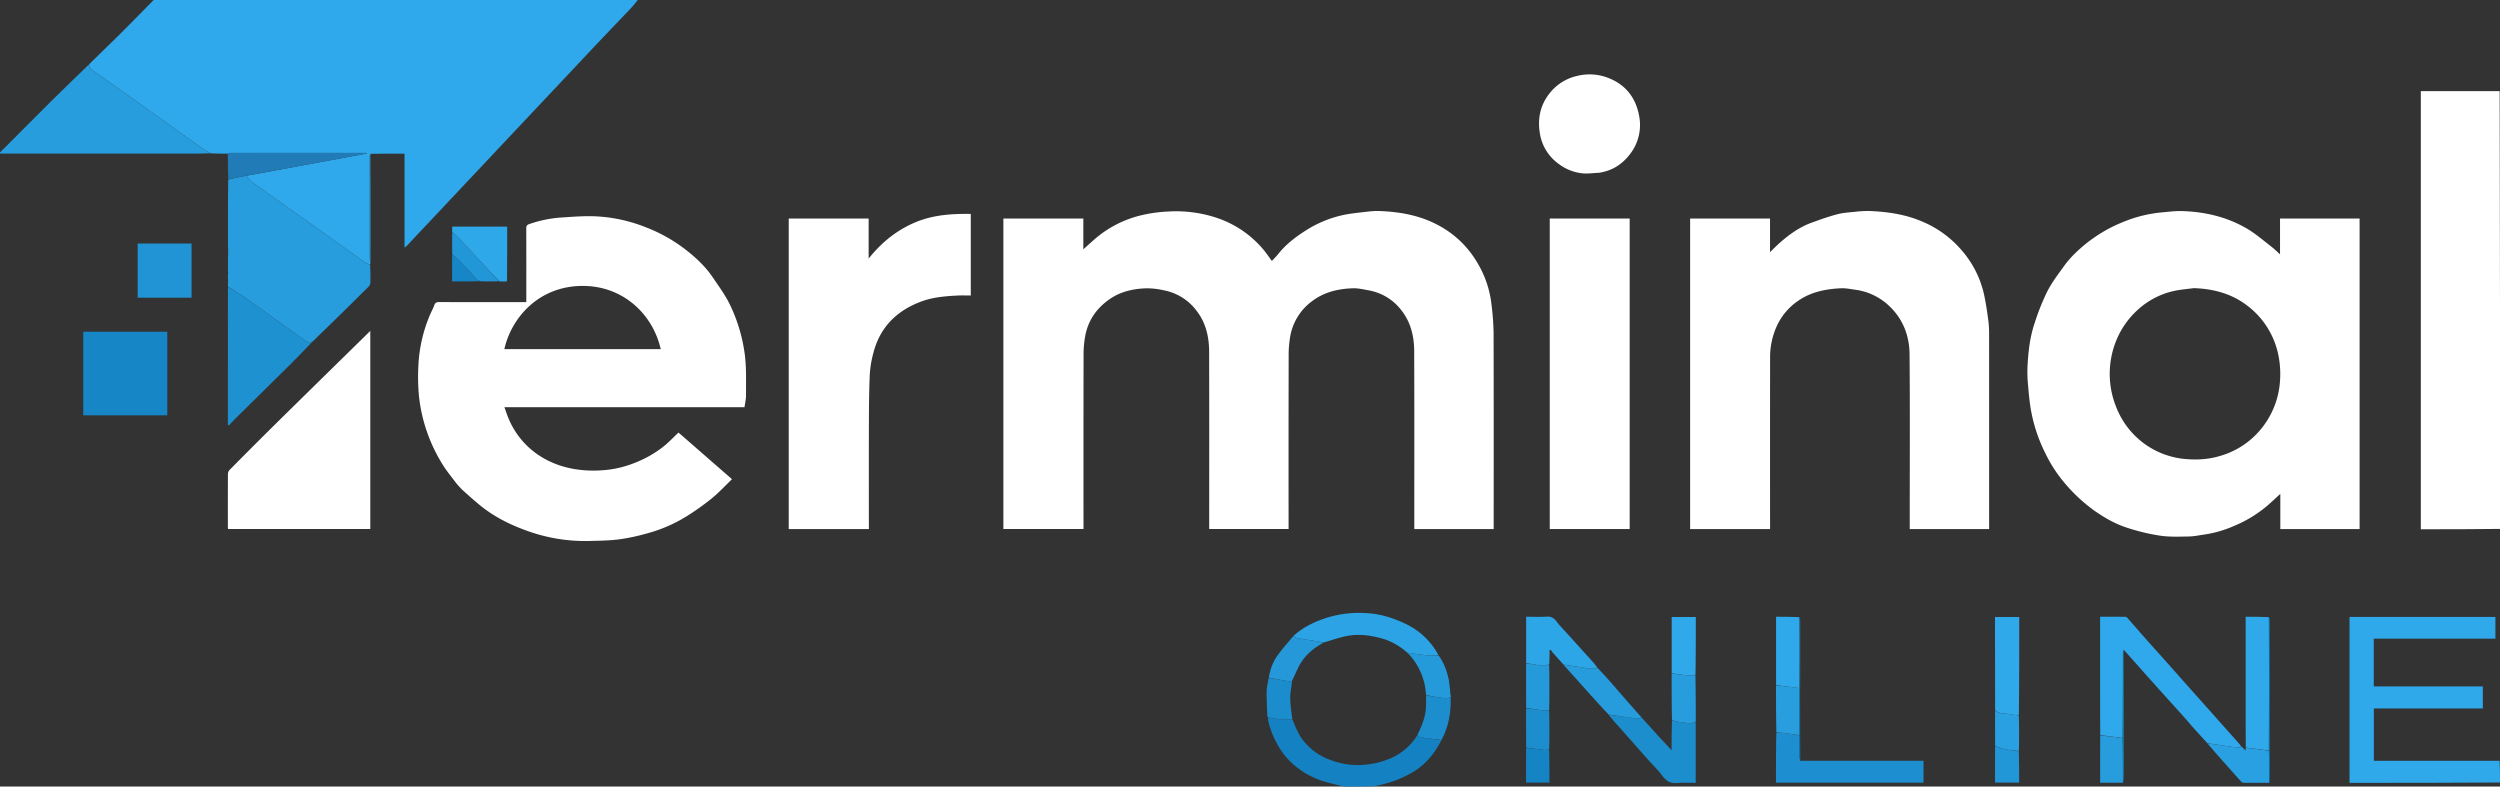 <svg xmlns="http://www.w3.org/2000/svg" width="1827.64" height="575" viewBox="0 0 1827.64 575">
  <rect x="0" y="0" width="1827.64" height="575" fill="#333333" stroke="none"/>
  <g id="tol" transform="translate(-1 -1)">
    <path id="Path_2" data-name="Path 2" d="M223.556,113.346c-4.117-.012-8.234-.025-12.626-.264-2.066-1.274-3.948-2.191-5.633-3.387-13.7-9.735-27.354-19.542-41.051-29.286q-19.463-13.844-38.977-27.615c-1.6-1.136-3.173-2.332-3.177-4.733,6.193-6.106,12.341-12.024,18.429-18,4.712-4.627,9.368-9.312,14.016-14,4.952-5,9.865-10.035,14.8-15.055H523.216a74.022,74.022,0,0,1-5.337,6.392c-7.478,7.892-15.026,15.718-22.513,23.6-5.7,6-11.344,12.055-17.017,18.082q-8.694,9.237-17.4,18.468T443.576,85.995q-8.782,9.322-17.565,18.642-8.417,8.943-16.824,17.9-8.785,9.334-17.58,18.658-8.419,8.944-16.827,17.9c-6.039,6.41-12.1,12.8-18.124,19.222a19.261,19.261,0,0,1-3.9,3.683V113.317c-8.3,0-16.31,0-24.749.146a3.369,3.369,0,0,0-.669,1.975q-.02,37.287.006,74.573a11.8,11.8,0,0,0,.449,2.28,5.775,5.775,0,0,1-.166,1.951,9.212,9.212,0,0,1-3.563-1.263c-12.917-9.154-25.786-18.375-38.688-27.552-15-10.672-30.047-21.288-45.009-32.019a13.8,13.8,0,0,1-3.078-3.936c29.452-5.429,58.681-10.842,87.91-16.255a1.029,1.029,0,0,0-.839-.424q-49.113-.015-98.228,0A12.381,12.381,0,0,0,223.556,113.346Z" transform="translate(-56.019)" fill="#2fa9eb"/>
    <path id="Path_3" data-name="Path 3" d="M3352.172,445.027c-19.244.252-38.488.252-57.882.252V125h57.629Q3352.3,284.888,3352.172,445.027Z" transform="translate(-1523.531 -57.364)" fill="#fff"/>
    <path id="Path_4" data-name="Path 4" d="M3307.307,961.334c-36.607.253-73.219.253-110,.253V840.3h106.638V856.18h-88.915v34.871h79.726v16.161h-79.667v38.254h91.962C3307.307,950.673,3307.307,955.88,3307.307,961.334Z" transform="translate(-1478.667 -388.274)" fill="#2fa9ea"/>
    <path id="Path_6" data-name="Path 6" d="M1,153.139c1.172-1.266,2.382-2.315,3.511-3.446,11-11.027,21.944-22.12,33.006-33.089,9.315-9.238,18.768-18.337,28.322-27.578.239,2.158,1.809,3.354,3.411,4.49q19.482,13.816,38.977,27.615c13.7,9.744,27.348,19.552,41.051,29.286,1.685,1.2,3.567,2.114,5.383,3.348-4.713.217-9.452.267-14.19.267-46.323.009-92.646.01-139.22.009C1,153.8,1,153.557,1,153.139Z" transform="translate(0 -40.722)" fill="#279dde"/>
    <path id="Path_7" data-name="Path 7" d="M1781.69,1027.743c-4.519-1.08-8.808-2.1-13.053-3.257a60.694,60.694,0,0,1-20.926-10.366,54.1,54.1,0,0,1-15.025-17.718,61.957,61.957,0,0,1-6.39-16.568,6.645,6.645,0,0,1-.011-2.34c3.24.245,6.266.889,9.324,1.168,2.724.248,5.487.092,8.41.218,2.225,5.56,4.326,10.88,8.093,15.582a44.193,44.193,0,0,0,19.722,13.907,55.49,55.49,0,0,0,25.805,3.359,60.57,60.57,0,0,0,18.147-4.664,42.934,42.934,0,0,0,19.453-16.82,6.233,6.233,0,0,0,2.295,1.446c5.084.806,10.189,1.483,15.283,2.2-5.019,9.845-11.736,18.1-21.5,23.693a82.517,82.517,0,0,1-28.293,9.958C1795.936,1027.743,1788.94,1027.743,1781.69,1027.743Z" transform="translate(-798.101 -451.743)" fill="#1482c2"/>
    <path id="Path_8" data-name="Path 8" d="M1366,296.661v-3.1h58.446v22.466c2.913-2.6,5.5-4.925,8.093-7.227a80.361,80.361,0,0,1,31.765-17.009,103.951,103.951,0,0,1,21.7-3.345,94.474,94.474,0,0,1,34.871,4.235,75.82,75.82,0,0,1,34.688,22.939c2.391,2.72,4.374,5.8,6.723,8.951,1.472-1.61,3.219-3.312,4.729-5.2,5.712-7.153,12.881-12.57,20.544-17.4a83.25,83.25,0,0,1,26.713-10.959c5.7-1.245,11.57-1.742,17.379-2.431a58.649,58.649,0,0,1,9-.528c14.552.534,28.723,2.91,41.841,9.639a72.249,72.249,0,0,1,30.094,28.328,75.206,75.206,0,0,1,10.2,29.926,198.869,198.869,0,0,1,1.58,20.809c.134,46.926.07,93.852.07,140.778v3.033H1666.4V517.65c0-42.448.107-84.9-.075-127.345-.043-10.666-2.515-20.925-9.259-29.55a38.406,38.406,0,0,0-23.833-14.676c-3.858-.71-7.787-1.647-11.656-1.536-10.656.305-20.888,2.712-29.6,9.191a40.482,40.482,0,0,0-16.337,26.361,79.732,79.732,0,0,0-1.086,13.143q-.121,62.06-.048,124.122v3.146h-58.037v-2.68c0-42.359.075-84.718-.054-127.077-.032-10.779-2.45-21.136-9.205-29.808a38.942,38.942,0,0,0-23.446-14.838,58.854,58.854,0,0,0-12.72-1.556c-9.485.22-18.728,2.148-26.735,7.509-10.027,6.717-16.584,16.016-18.61,28.1a73.99,73.99,0,0,0-1.075,12.073q-.113,62.6-.048,125.2v3.1H1366Z" transform="translate(-631.472 -132.785)" fill="#fff"/>
    <path id="Path_9" data-name="Path 9" d="M3001.905,436.366v84.213h-57.962v-25.7c-3.278,2.988-6.2,5.764-9.238,8.395a91.1,91.1,0,0,1-24.026,14.79,84.5,84.5,0,0,1-21.791,6.462c-3.982.542-7.959,1.432-11.951,1.5-7.024.118-14.155.414-21.055-.631a149.542,149.542,0,0,1-24.65-5.995c-8.356-2.778-16.035-7.209-23.306-12.3A119.134,119.134,0,0,1,2787,487.789a102.143,102.143,0,0,1-14.681-22.287,115.254,115.254,0,0,1-11.135-34.672c-.72-4.939-1.2-9.919-1.606-14.895a103.383,103.383,0,0,1-.516-12.5c.478-11.451,1.661-22.861,5.385-33.763a169.312,169.312,0,0,1,9.221-22.973c3.418-6.64,8.066-12.677,12.462-18.771a69.059,69.059,0,0,1,8.2-9.316,107.385,107.385,0,0,1,36.2-23.109,96.589,96.589,0,0,1,26.4-6.375c4.917-.421,9.856-1.146,14.762-1.01,17.014.469,33.3,4.234,48.037,12.936,6.255,3.692,11.817,8.57,17.6,13.022,2.262,1.737,4.283,3.785,6.406,5.687V293.585h58.166V436.366m-121.148-91.893c-4.159.537-8.351.906-12.473,1.643a57.411,57.411,0,0,0-29.072,14.67,61.145,61.145,0,0,0-14.682,20.746,64.526,64.526,0,0,0-.564,49.841,59.7,59.7,0,0,0,48.735,37.832c9.286,1.007,18.373.624,27.358-2.112a59.8,59.8,0,0,0,29.465-19.266,61.4,61.4,0,0,0,14.214-35.816,68.182,68.182,0,0,0-1.091-17.957,60.225,60.225,0,0,0-23.005-36.911C2908.379,348.555,2895.288,344.967,2880.757,344.474Z" transform="translate(-1275.905 -132.82)" fill="#fff"/>
    <path id="Path_10" data-name="Path 10" d="M597.4,489.96c-3.179-4.263-6.484-8.22-9.223-12.536a118.668,118.668,0,0,1-15.7-38.068c-2.634-11.8-3.087-23.694-2.474-35.6a107.7,107.7,0,0,1,8.479-36.58c1.011-2.39,2.324-4.665,3.173-7.106.672-1.936,1.856-2.184,3.627-2.18q30.226.072,60.453.031h3.149v-3.054c0-16.927.025-33.854-.036-50.781-.006-1.833.383-2.628,2.342-3.26a89.792,89.792,0,0,1,21.815-4.66c8.675-.555,17.4-1.316,26.058-.988a113.651,113.651,0,0,1,37.009,7.95,115.322,115.322,0,0,1,29.741,16.788c7.2,5.672,13.938,11.912,19.128,19.56,4.226,6.228,8.727,12.356,12.158,19.017a118,118,0,0,1,10.958,34.082c1.94,11.136,1.376,22.291,1.446,33.452.016,2.845-.7,5.695-1.1,8.728H632.877c1.12,3.064,1.984,5.819,3.118,8.456a60.105,60.105,0,0,0,14.018,20.3c8.861,8.323,19.374,13.408,31.307,15.95a84.56,84.56,0,0,0,22.7,1.414,76.61,76.61,0,0,0,24.5-5.6,80.715,80.715,0,0,0,21.454-12.431c3.512-2.923,6.677-6.262,10.165-9.571l39.109,34.1c-5.034,4.827-9.648,9.855-14.885,14.116A184.921,184.921,0,0,1,765.9,514.59a107.859,107.859,0,0,1-29.208,12.536,148,148,0,0,1-20.065,4.242c-7.186.909-14.494.975-21.755,1.172a124.854,124.854,0,0,1-45.761-7.549c-12.358-4.426-24.023-10.3-34.244-18.688-4.42-3.627-8.684-7.448-12.916-11.294a67.195,67.195,0,0,1-4.551-5.049m75.4-97.649h74.367c-5.922-25.651-26.861-44.8-53.793-46.141-33.093-1.652-54.924,21.342-60.566,46.141Z" transform="translate(-263.119 -136.054)" fill="#fff"/>
    <path id="Path_11" data-name="Path 11" d="M2363.667,372.026a54.723,54.723,0,0,0-4.955,21.9q-.073,61.793-.021,123.586v3.041h-58.44V293.512h58.408V318.1c2.558-2.45,4.788-4.736,7.174-6.841,6.932-6.111,14.391-11.463,23.145-14.659,6.153-2.244,12.338-4.473,18.658-6.134,4.364-1.147,8.975-1.43,13.494-1.882a75.359,75.359,0,0,1,10.871-.523c13.354.6,26.412,2.577,38.815,8.06a76.968,76.968,0,0,1,27.477,20.092,73.527,73.527,0,0,1,16.734,32.447c1.4,6.359,2.333,12.834,3.214,19.293a79.249,79.249,0,0,1,.57,10.6q.048,69.45.021,138.9v3.084h-58.037v-2.81c0-41.643.231-83.289-.124-124.929-.129-14.821-5.691-27.838-17.368-37.549a44.48,44.48,0,0,0-22.8-9.722c-3.3-.454-6.647-1.165-9.937-1.011-11.414.535-22.425,2.732-31.958,9.6A44.746,44.746,0,0,0,2363.667,372.026Z" transform="translate(-1063.672 -132.777)" fill="#fff"/>
    <path id="Path_12" data-name="Path 12" d="M1074,460.191V295.382h58.419v29.261c9.281-11.615,19.991-20.337,33.071-26.056,13.252-5.8,27.213-6.818,41.594-6.576v59.629c-3.138,0-6.417-.141-9.678.027-8.9.461-17.793,1.161-26.262,4.272-18.088,6.645-30.427,18.775-35.279,37.725a78.285,78.285,0,0,0-2.639,15.9c-.532,12.476-.586,24.978-.629,37.47-.081,24.086-.022,48.172-.022,72.258v3.075H1074Z" transform="translate(-496.388 -134.611)" fill="#fff"/>
    <path id="Path_13" data-name="Path 13" d="M2167.709,356.17V525.286H2109.29v-227h58.419Z" transform="translate(-975.33 -137.53)" fill="#fff"/>
    <path id="Path_14" data-name="Path 14" d="M375.342,490.161c13.227-12.975,26.318-25.816,39.767-39.007V596H311.142c-.046-.524-.142-1.117-.142-1.709-.009-12.807-.032-25.615.043-38.422a4.689,4.689,0,0,1,1.14-3q13.386-13.589,26.926-27.025C351.107,513.96,363.172,502.142,375.342,490.161Z" transform="translate(-143.406 -208.249)" fill="#fff"/>
    <path id="Path_15" data-name="Path 15" d="M324.5,240.1c1.089,1.323,1.957,2.954,3.3,3.919,14.961,10.732,30,21.348,45.009,32.019,12.9,9.177,25.771,18.4,38.688,27.552a15.216,15.216,0,0,0,3.526,1.478c.228,4.468.342,8.937.21,13.4a4.791,4.791,0,0,1-1.469,2.86c-13.3,13.2-26.647,26.352-40.362,39.576-3.637,2.309-5.735-.342-7.992-1.863-3.765-2.536-7.406-5.258-11.1-7.9-10.288-7.356-20.537-14.768-30.885-22.04-3.987-2.8-8.2-5.283-12.308-7.91a40.225,40.225,0,0,1,.073-4.156,2.845,2.845,0,0,0-.066-1.2c-.026-1.463-.052-2.925.04-4.675.147-.34.214-.418.2-.441a2.124,2.124,0,0,0-.232-.26c-.025-4.5-.049-9.01.1-13.928.087-2.257,0-4.1-.1-5.943-.027-15.8-.054-31.591.165-47.662C315.864,241.8,320.18,240.95,324.5,240.1Z" transform="translate(-143.454 -110.611)" fill="#279dde"/>
    <path id="Path_16" data-name="Path 16" d="M2138.907,174.111c-4.4.176-8.6.857-12.687.407a34.576,34.576,0,0,1-17.3-6.99,33.755,33.755,0,0,1-13.451-21.334c-1.924-10.562-.3-20.529,6.336-29.351a35.564,35.564,0,0,1,21.549-13.691,37.246,37.246,0,0,1,20.587,1.134c13.451,4.68,21.366,14.362,23.94,28.213a34.614,34.614,0,0,1-6.562,27.857c-4.949,6.575-11.554,11.4-19.9,13.22C2140.659,173.741,2139.9,173.931,2138.907,174.111Z" transform="translate(-968.588 -46.824)" fill="#fff"/>
    <path id="Path_17" data-name="Path 17" d="M136.164,513.39h-21.88V452.266h61.43V513.39Z" transform="translate(-52.407 -208.763)" fill="#1786c6"/>
    <path id="Path_18" data-name="Path 18" d="M2936.392,932.461c-3.552-3.912-7.126-7.8-10.651-11.739-1.827-2.037-3.525-4.184-5.352-6.218-6.615-7.361-13.268-14.683-19.878-22.044q-8.859-9.86-17.647-19.776c-2.456-2.759-4.858-5.562-7.6-8.471a4.867,4.867,0,0,0-.6,2.433c-.021,20.675-.027,41.349-.247,62-5.589-.72-10.963-1.419-16.331-2.112-.032-7.695-.081-15.39-.086-23.085q-.016-30.074-.005-60.148v-3.275c6.292,0,12.429-.024,18.566.043a2.525,2.525,0,0,1,1.494.969c5.083,5.746,10.124,11.533,15.2,17.281,3.219,3.64,6.507,7.218,9.737,10.849q10.567,11.871,21.1,23.765c3.106,3.5,6.25,6.965,9.361,10.461q10.656,11.971,21.3,23.952c2.063,2.316,4.191,4.568,6.32,7.228a2.625,2.625,0,0,1-1.806,1.048c-2.209-.15-4.412-.425-6.6-.736C2947.242,934.1,2941.82,933.273,2936.392,932.461Z" transform="translate(-1321.695 -388.145)" fill="#2fa9eb"/>
    <path id="Path_19" data-name="Path 19" d="M311.043,391.467c4.142,2.377,8.353,4.858,12.34,7.66,10.348,7.271,20.6,14.683,30.885,22.04,3.695,2.642,7.335,5.364,11.1,7.9,2.257,1.52,4.355,4.172,7.829,1.932-5.431,5.748-11.013,11.553-16.732,17.221Q336,468.506,315.433,488.7c-1.255,1.239-2.41,2.578-3.611,3.871l-.811-.35C311.011,458.716,311.011,425.217,311.043,391.467Z" transform="translate(-143.416 -180.637)" fill="#1e91d1"/>
    <path id="Path_20" data-name="Path 20" d="M2434.811,1018.107H2524.9V1034.1H2417.04c0-12.161,0-24.3.263-36.685a11.954,11.954,0,0,1,3.122.082c4.594.6,9.189,1.208,13.789,2.066,0,5.438-.032,10.624.021,15.81A14.171,14.171,0,0,0,2434.811,1018.107Z" transform="translate(-1117.701 -460.926)" fill="#1d8fd0"/>
    <path id="Path_21" data-name="Path 21" d="M3056.09,935.673c-.032-5.277-.086-10.558-.086-15.837q-.016-38.131-.005-76.263v-3.545c5.664,0,11.177,0,16.938.277.242,32.686.231,65.094-.016,97.506C3067.15,937.1,3061.62,936.387,3056.09,935.673Z" transform="translate(-1413.293 -388.148)" fill="#30a9eb"/>
    <path id="Path_22" data-name="Path 22" d="M2213.361,975.269c4.358,4.819,8.695,9.655,13.08,14.45,2.784,3.047,5.632,6.029,8.953,9.576,0-7.534,0-14.423.247-21.557,2.848.271,5.438,1,8.066,1.25,3.1.294,6.3,1.61,9.308-.427v44.6c-4.525,0-9.082-.365-13.553.1-5.073.521-8.168-1.569-11.027-5.514-2.934-4.046-6.664-7.513-10-11.269-6.906-7.765-13.768-15.568-20.668-23.335-2.854-3.213-5.761-6.377-8.426-9.76,7.239.842,14.257,1.93,21.3,2.859C2211.486,976.356,2212.453,975.614,2213.361,975.269Z" transform="translate(-1012.363 -449.841)" fill="#1c8ece"/>
    <path id="Path_23" data-name="Path 23" d="M214.471,371.9H188.3V332.274h39.388V371.9Z" transform="translate(-86.649 -153.253)" fill="#2094d4"/>
    <path id="Path_24" data-name="Path 24" d="M1760.95,851.5c7.013-6.328,15.256-10.275,24.2-13.162a79.97,79.97,0,0,1,29.572-3.329c9.8.575,19.131,3.547,27.917,7.743a52.667,52.667,0,0,1,24.193,23.032,41.731,41.731,0,0,1-8.453.049c-4.756-.5-9.49-1.229-14.4-1.932a46.587,46.587,0,0,0-20.786-10.991c-8.485-2.151-17.046-2.837-25.617-.749-4.89,1.191-9.673,2.837-14.724,4.266-1.085-.191-1.94-.407-2.811-.543-5.723-.895-11.457-1.723-17.159-2.717C1762.165,853.042,1761.59,852.077,1760.95,851.5Z" transform="translate(-814.182 -385.744)" fill="#2ba3e4"/>
    <path id="Path_25" data-name="Path 25" d="M2715.084,908.418q-.04-29.389-.086-58.777c-.005-3.032,0-6.064,0-9.285h17.723c0,23.791,0,47.558-.274,71.573a20.727,20.727,0,0,1-5.761-.342C2722.806,910.592,2718.346,911.67,2715.084,908.418Z" transform="translate(-1255.54 -388.3)" fill="#30a9eb"/>
    <path id="Path_26" data-name="Path 26" d="M2104.421,874.865c-2.493-2.788-5-5.563-7.469-8.372-.693-.786-1.274-1.67-1.9-2.509l-.785.436c0,3.31,0,6.621-.236,10.208-1.671.587-3.149,1.294-4.525,1.133-4.133-.481-8.227-1.3-12.333-1.987V839.918c5.116,0,10.189.245,15.224-.083,3.552-.232,5.508,1.4,7.378,4.028a73.8,73.8,0,0,0,5.6,6.353q9.939,11.006,19.883,22.008a50.452,50.452,0,0,1,3.848,4.755,10.286,10.286,0,0,1-4.75.935C2117.7,877.019,2111.063,875.9,2104.421,874.865Z" transform="translate(-960.471 -388.049)" fill="#2da6e8"/>
    <path id="Path_27" data-name="Path 27" d="M324.653,225.7c-4.539.867-8.856,1.718-13.377,2.593-.238-6.058-.27-12.141-.327-18.47a5.65,5.65,0,0,1,2.547-.8q49.114-.035,98.228,0a1.029,1.029,0,0,1,.839.424C383.334,214.859,354.105,220.272,324.653,225.7Z" transform="translate(-143.388 -96.23)" fill="#207bb7"/>
    <path id="Path_28" data-name="Path 28" d="M655.843,349.394c-1.637.016-3.274.032-5.26-.125-6.061-6.3-11.783-12.407-17.479-18.542-4.122-4.439-8.164-8.952-12.336-13.343a56.028,56.028,0,0,0-4.6-3.935V309.3h40.2c0,13.065,0,26.085-.133,39.405A2.323,2.323,0,0,0,655.843,349.394Z" transform="translate(-284.587 -142.626)" fill="#2fa8ea"/>
    <path id="Path_29" data-name="Path 29" d="M2417.17,889.994V840.025c5.583,0,11.1,0,16.858.274.242,17.46.236,34.646,0,51.834-1.2-.106-2.177-.2-3.144-.326Q2424.025,890.909,2417.17,889.994Z" transform="translate(-1117.761 -388.147)" fill="#2fa9eb"/>
    <path id="Path_30" data-name="Path 30" d="M2128.03,905.344c6.562.873,13.2,1.99,19.856,2.885a13.255,13.255,0,0,0,4.82-.772c3.455,3.569,6.879,7.341,10.264,11.145,1.7,1.9,3.3,3.882,4.981,5.8q7.666,8.763,15.375,17.5c.495.558,1.107,1.007,1.671,1.7-.908.54-1.875,1.281-2.725,1.169-7.04-.93-14.058-2.017-21.312-3.053-4.6-4.834-8.974-9.671-13.343-14.513-1.532-1.7-3.047-3.424-4.579-5.128C2138.063,916.549,2133.087,911.029,2128.03,905.344Z" transform="translate(-984 -418.365)" fill="#269cdd"/>
    <path id="Path_31" data-name="Path 31" d="M3032.012,1015.58c5.567.521,11.1,1.236,16.885,2.2.22,7.943.188,15.638.151,23.333-6.089.021-12.177.064-18.266.043a2.828,2.828,0,0,1-1.9-.65q-8.706-9.665-17.3-19.432c-2.51-2.837-4.981-5.707-7.55-8.732,5.347.65,10.769,1.478,16.2,2.262,2.187.312,4.39.586,6.6.736a3.467,3.467,0,0,0,1.875-.887,33.258,33.258,0,0,1,3.144,3.144C3031.91,1016.79,3031.947,1016.279,3032.012,1015.58Z" transform="translate(-1389.252 -467.863)" fill="#29a0e1"/>
    <path id="Path_32" data-name="Path 32" d="M2275.17,881.549V840.356H2292.8c0,13.938,0,27.854-.231,42.043a10.544,10.544,0,0,1-3.987.814C2284.1,882.764,2279.641,882.12,2275.17,881.549Z" transform="translate(-1052.069 -388.3)" fill="#2fa9ea"/>
    <path id="Path_33" data-name="Path 33" d="M1745.162,866.008c.8.492,1.376,1.457,2.1,1.583,5.7.994,11.435,1.822,17.159,2.717a14.168,14.168,0,0,1,2.714.711c-7.255,3.9-13.445,9.012-17.5,16.3-2.042,3.671-3.541,7.645-5.5,11.5a8.02,8.02,0,0,1-2.257.426c-4.912-.815-9.807-1.722-14.7-2.6a36.212,36.212,0,0,1,6.164-16.1C1736.967,875.535,1741.094,870.892,1745.162,866.008Z" transform="translate(-798.555 -400.167)" fill="#2498d9"/>
    <path id="Path_34" data-name="Path 34" d="M2275.1,917.475c4.508.321,8.969.966,13.45,1.415a17.26,17.26,0,0,0,3.945-.565c.22,11.275.247,22.573.236,34.121-3.047,2.287-6.255.971-9.351.677-2.627-.25-5.218-.979-8.034-1.5C2275.115,940.322,2275.088,929.023,2275.1,917.475Z" transform="translate(-1052.036 -423.977)" fill="#279dde"/>
    <path id="Path_35" data-name="Path 35" d="M2417.1,933.474c4.611.356,9.178.965,13.752,1.564.967.127,1.94.22,3.154.471a.707.707,0,0,1,.269.683c-.016,11.356-.027,22.462-.038,33.569q-6.892-.908-13.784-1.813c-.951-.124-1.908-.223-3.09-.331C2417.115,956.321,2417.088,945.022,2417.1,933.474Z" transform="translate(-1117.727 -431.378)" fill="#289edf"/>
    <path id="Path_36" data-name="Path 36" d="M1915.78,889.059c4.74.632,9.474,1.358,14.23,1.862a60.677,60.677,0,0,0,8.507.128c3.869,5.2,6.035,11.265,7.394,17.586a95.813,95.813,0,0,1,1.172,10.863,3.974,3.974,0,0,0,.451,1.218,1.368,1.368,0,0,1-.193.919,15.348,15.348,0,0,1-4.691.627c-4.439-.563-8.845-1.37-13.29-2.32-.344-2.655-.462-5.116-1-7.481A47.333,47.333,0,0,0,1915.78,889.059Z" transform="translate(-885.81 -410.831)" fill="#249adb"/>
    <path id="Path_37" data-name="Path 37" d="M2858.072,1001.48c5.406.441,10.78,1.139,16.379,2.112.22,11.011.22,21.748.22,32.485H2858.04C2858.04,1024.561,2858.04,1013.147,2858.072,1001.48Z" transform="translate(-1321.715 -462.839)" fill="#279dde"/>
    <path id="Path_38" data-name="Path 38" d="M2077.1,903.476c4.143.437,8.238,1.256,12.371,1.737,1.375.16,2.854-.546,4.482-.884.226,10.912.252,21.851.027,33.043a8.267,8.267,0,0,1-3.348.673c-4.509-.6-9-1.346-13.494-2.039C2077.108,925.246,2077.087,914.485,2077.1,903.476Z" transform="translate(-960.436 -417.501)" fill="#249adb"/>
    <path id="Path_39" data-name="Path 39" d="M1935.572,946.973c4.417.713,8.824,1.52,13.263,2.082a22.365,22.365,0,0,0,4.648-.446c.4,10.808-1.451,21.172-6.68,30.987-5.186-.543-10.291-1.22-15.375-2.026a4.881,4.881,0,0,1-2.278-1.639c2.9-5.842,5.325-11.548,6.078-17.754C1935.674,954.483,1935.475,950.711,1935.572,946.973Z" transform="translate(-891.995 -437.623)" fill="#1c8dcd"/>
    <path id="Path_40" data-name="Path 40" d="M1725.641,923.361c5.019.692,9.915,1.6,14.827,2.414.639.106,1.359-.261,2.225-.2-.355,4.282-1.365,8.363-1.317,12.431.059,5.249.973,10.488,1.516,15.73-2.746-.022-5.508.134-8.233-.114-3.058-.279-6.083-.924-9.35-1.392-.231.017-.2-.007-.236-.117a.689.689,0,0,0-.414-.46c-.2-6.115-.591-12.233-.516-18.345C1724.185,930.049,1725.034,926.8,1725.641,923.361Z" transform="translate(-797.15 -426.7)" fill="#1b8ccc"/>
    <path id="Path_41" data-name="Path 41" d="M2077.1,964.474c4.53.444,9.022,1.192,13.531,1.79a14.5,14.5,0,0,0,3.31-.423c.236,9.5.263,19.009.043,28.768a11.978,11.978,0,0,1-3.826.365c-4.353-.516-8.684-1.145-13.026-1.73C2077.108,983.737,2077.087,974.23,2077.1,964.474Z" transform="translate(-960.436 -445.719)" fill="#1c8ece"/>
    <path id="Path_42" data-name="Path 42" d="M2715.1,967.475c3.294,3,7.754,1.925,11.634,2.919a37.022,37.022,0,0,0,5.723.591c.258,8.612.285,17.225.048,26.081a80.691,80.691,0,0,1-10.635-1.354,62.87,62.87,0,0,1-6.739-2.155C2715.108,984.946,2715.087,976.335,2715.1,967.475Z" transform="translate(-1255.586 -447.108)" fill="#29a0e1"/>
    <path id="Path_43" data-name="Path 43" d="M616.1,317.482a27.086,27.086,0,0,1,4.632,3.685c4.172,4.391,8.214,8.9,12.336,13.343,5.7,6.135,11.419,12.246,17.237,18.5-4.029.163-8.163.19-12.691.039-1.375-.463-2.675-.445-3.284-1.085-3.984-4.187-7.748-8.584-11.731-12.773-2-2.1-4.3-3.905-6.467-5.844C616.114,328.145,616.093,322.938,616.1,317.482Z" transform="translate(-284.556 -146.41)" fill="#2297d8"/>
    <path id="Path_44" data-name="Path 44" d="M2715.072,1016.47c2.279.489,4.477,1.435,6.771,1.908,3.423.709,6.911,1.086,10.6,1.607.226,7.588.226,15.17.226,22.936H2715.04C2715.04,1034.182,2715.04,1025.45,2715.072,1016.47Z" transform="translate(-1255.561 -469.773)" fill="#2297d8"/>
    <path id="Path_45" data-name="Path 45" d="M2077.068,1018.47c4.374.339,8.706.967,13.058,1.483a26.357,26.357,0,0,0,3.783-.113c.21,7.937.21,15.885.21,24H2077.03C2077.03,1035.467,2077.03,1027.095,2077.068,1018.47Z" transform="translate(-960.406 -470.699)" fill="#1584c4"/>
    <path id="Path_46" data-name="Path 46" d="M616.074,347.478a55.439,55.439,0,0,1,6.5,5.595c3.983,4.189,7.747,8.586,11.731,12.773.609.64,1.909.622,3.033,1.045-6.911.136-13.964.136-21.3.136C616.04,360.547,616.04,354.137,616.074,347.478Z" transform="translate(-284.528 -160.287)" fill="#1786c6"/>
    <path id="Path_47" data-name="Path 47" d="M3088.111,961.646c-.21-7.679-.177-15.375-.161-23.322-.005-32.66.005-65.068.016-97.722a3.7,3.7,0,0,1,.521,1.565q.032,59.209.016,118.416A1.573,1.573,0,0,1,3088.111,961.646Z" transform="translate(-1428.069 -388.414)" fill="#017fbf"/>
    <path id="Path_48" data-name="Path 48" d="M2889.2,982.1c-.22-10.667-.22-21.4-.226-32.388-.005-20.93,0-41.6.022-62.28a8.247,8.247,0,0,1,.424-2.478q.2,47.014.113,93.868A14.274,14.274,0,0,1,2889.2,982.1Z" transform="translate(-1336.026 -408.932)" fill="#0196cd"/>
    <path id="Path_49" data-name="Path 49" d="M504.5,288.86a6.063,6.063,0,0,1-.48-2.03q-.035-37.287-.006-74.573a5.983,5.983,0,0,1,.422-1.972c.155,23.157.133,46.457.11,69.756C504.539,282.9,504.533,285.755,504.5,288.86Z" transform="translate(-232.696 -96.819)" fill="#279dde"/>
    <path id="Path_50" data-name="Path 50" d="M2448.992,972.124c.005-11.359.016-22.465.134-33.829a.368.368,0,0,1,.307-.26c.037,17.378.07,34.755.134,52.386a10.01,10.01,0,0,1-.554-2.488C2448.959,982.748,2448.992,977.563,2448.992,972.124Z" transform="translate(-1132.478 -433.489)" fill="#017fbf"/>
    <path id="Path_51" data-name="Path 51" d="M2449.472,892.7c-.038.251-.236.253-.338.261-.113-.089-.118-.186-.145-.428-.005-17.332,0-34.518.006-51.952a5.291,5.291,0,0,1,.51,1.846C2449.525,859.1,2449.515,875.776,2449.472,892.7Z" transform="translate(-1132.479 -388.405)" fill="#1d8fd0"/>
    <path id="Path_52" data-name="Path 52" d="M311.107,334.5a53.276,53.276,0,0,1,.17,5.45A53.281,53.281,0,0,1,311.107,334.5Z" transform="translate(-143.459 -154.284)" fill="#1e91d1"/>
    <path id="Path_53" data-name="Path 53" d="M1974.523,946.958a1.414,1.414,0,0,1-.473-.8A1.442,1.442,0,0,1,1974.523,946.958Z" transform="translate(-912.766 -437.244)" fill="#1c8dcd"/>
    <path id="Path_54" data-name="Path 54" d="M311.081,381.355a1.159,1.159,0,0,1,.135.791C311.087,381.992,311.067,381.76,311.081,381.355Z" transform="translate(-143.447 -175.959)" fill="#1e91d1"/>
    <path id="Path_55" data-name="Path 55" d="M1725.08,976.257c.193-.083.317.034.43.33C1725.381,976.611,1725.225,976.507,1725.08,976.257Z" transform="translate(-797.589 -451.158)" fill="#1482c2"/>
    <path id="Path_56" data-name="Path 56" d="M311.095,371.254c.109-.041.2.038.261.134.016.023-.052.1-.16.2C311.118,371.634,311.066,371.38,311.095,371.254Z" transform="translate(-143.451 -171.281)" fill="#1e91d1"/>
    <path id="Path_57" data-name="Path 57" d="M690.234,383.543c-.109-.172-.021-.3.224-.445C690.5,383.217,690.443,383.385,690.234,383.543Z" transform="translate(-318.83 -176.765)" fill="#2297d8"/>
  </g>
</svg>
